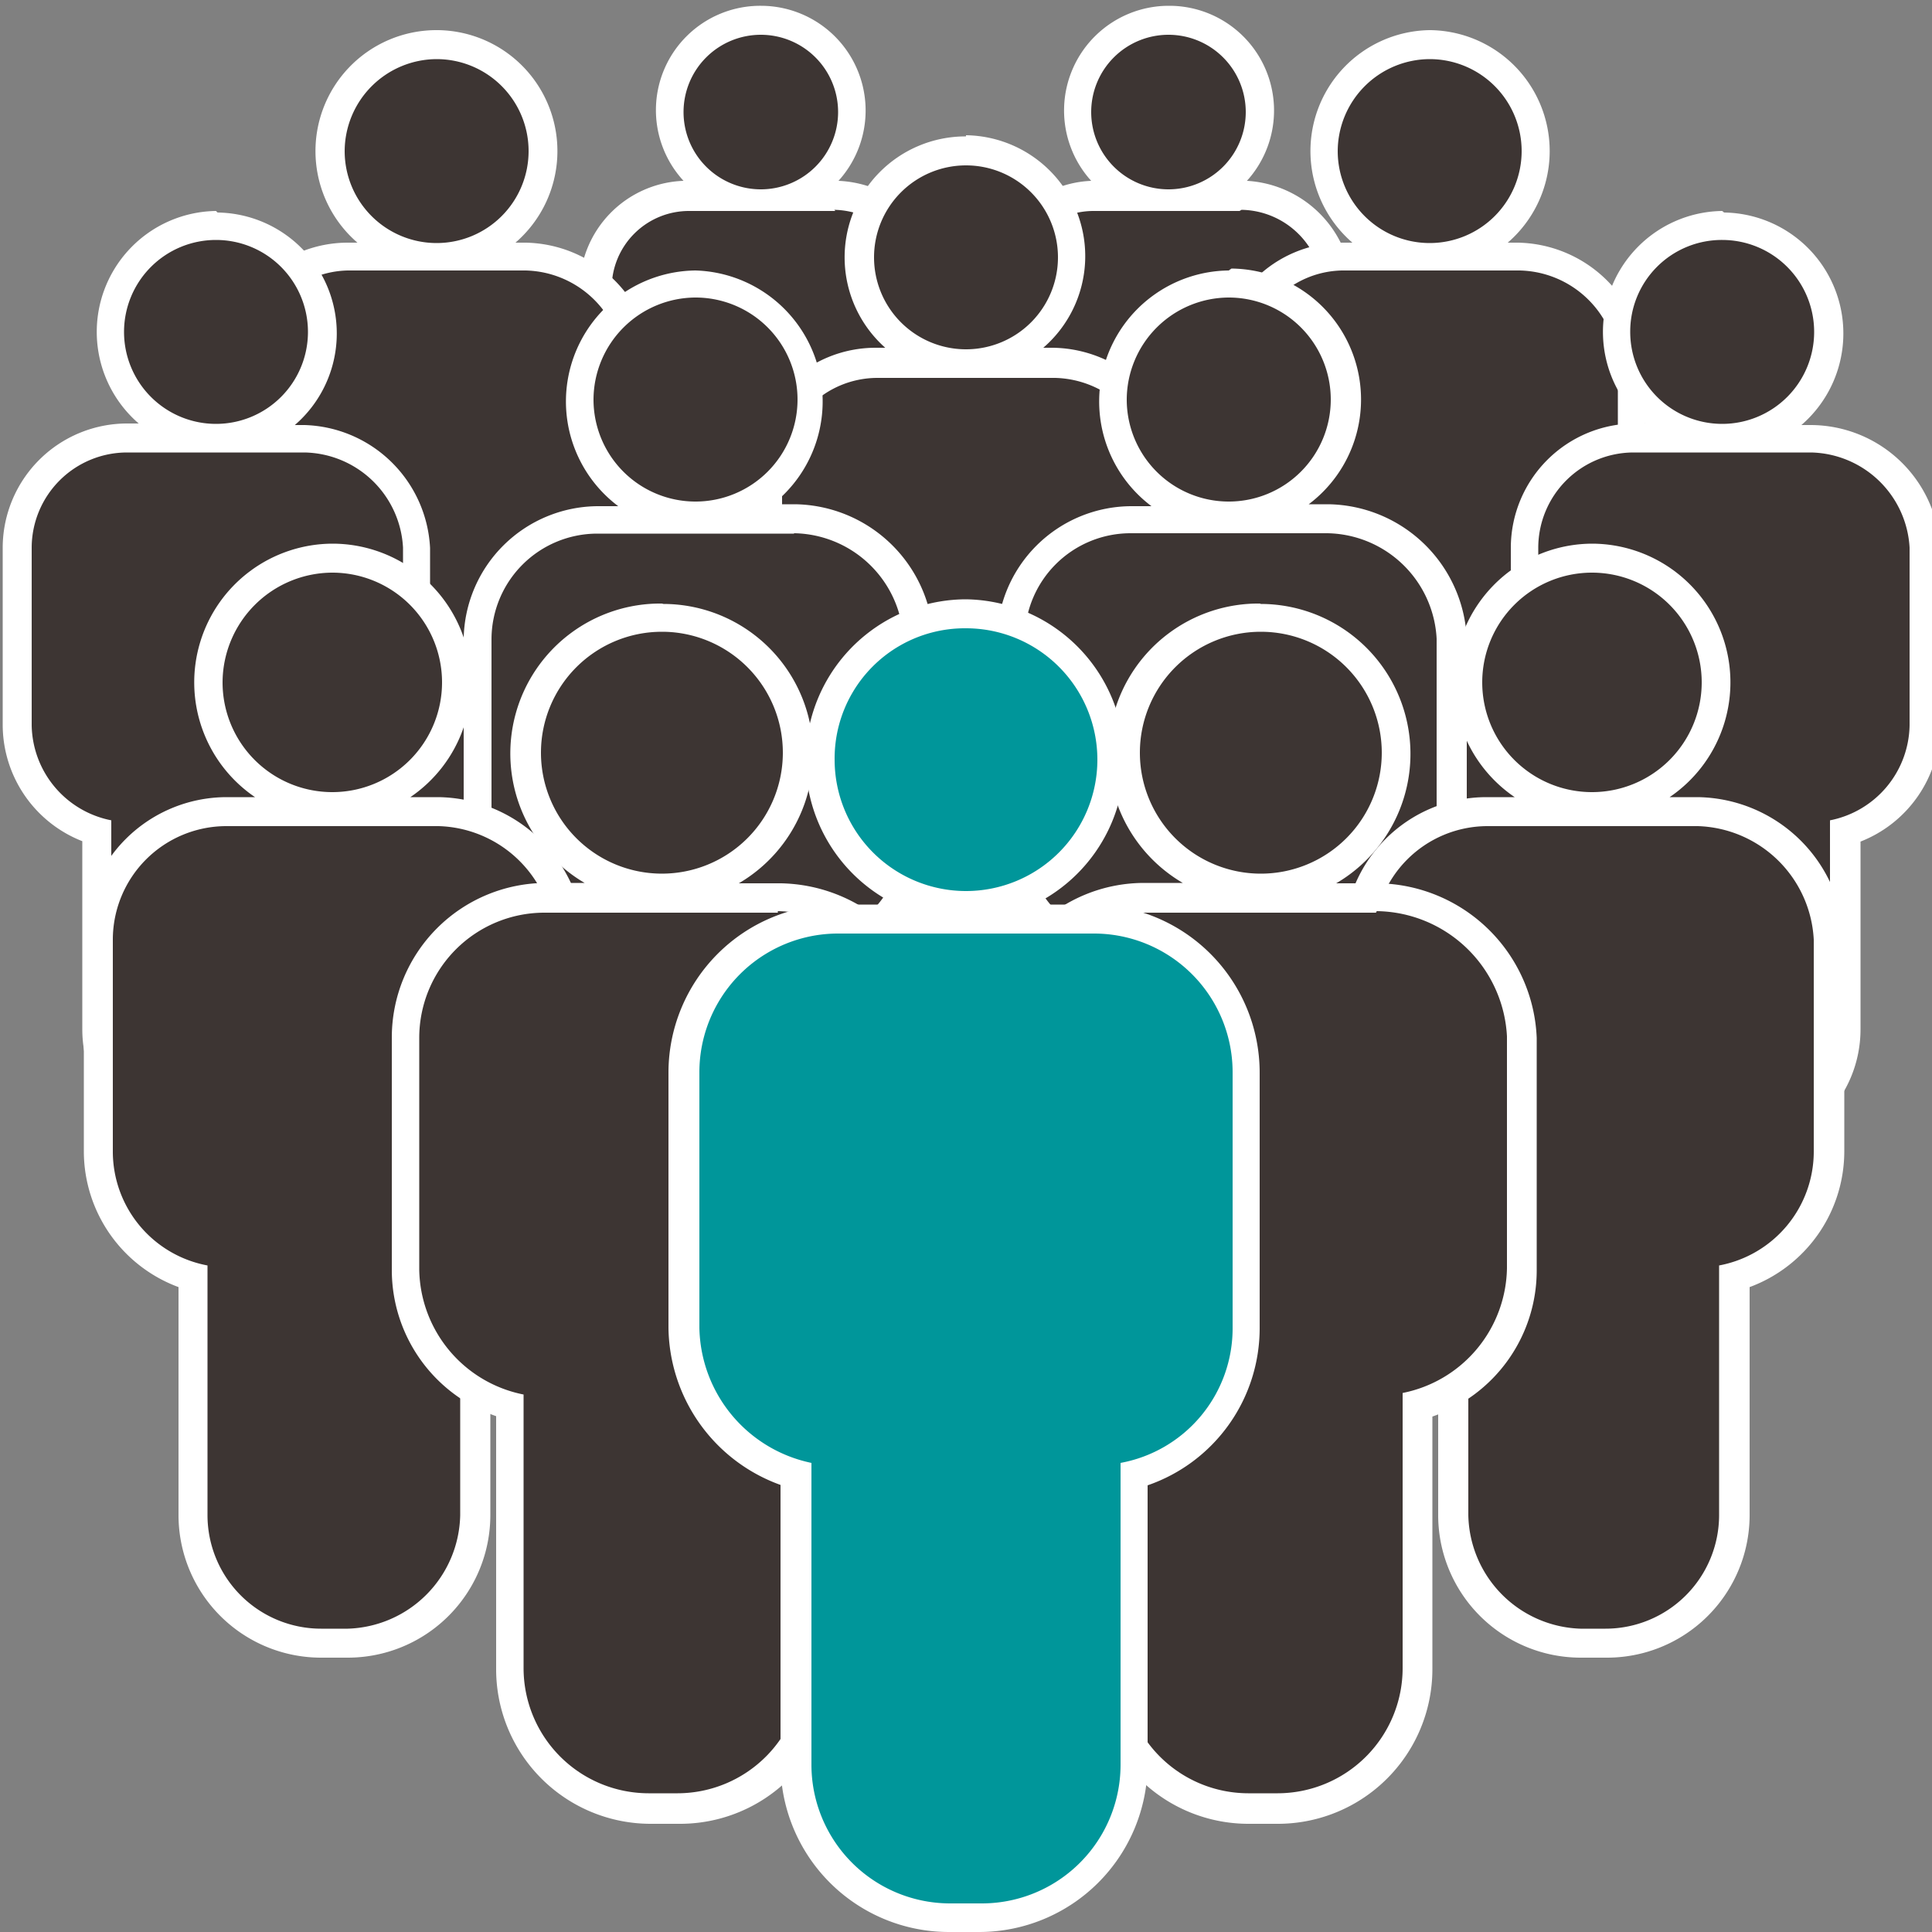 <?xml version="1.0" encoding="UTF-8"?> <svg xmlns="http://www.w3.org/2000/svg" id="Layer_1" data-name="Layer 1" viewBox="0 0 50 50"><rect x="0" y="0" width="50" height="50" fill="#808080" stroke="none"/> <defs> <style>.cls-1{fill:#3d3533;}.cls-2{fill:#fff;}.cls-3{fill:#00969a;}</style> </defs> <title>Иконки на сайт</title> <path class="cls-1" d="M30,20.15a2.41,2.41,0,0,1-2.41-2.4V13.57a2.45,2.45,0,0,1-1.69-2.32V7.46a2.41,2.41,0,0,1,2.4-2.4h1.1a2.34,2.34,0,1,1,1.6,0h1.09a2.51,2.51,0,0,1,2.48,2.38v3.81a2.45,2.45,0,0,1-1.69,2.32v4.18a2.41,2.41,0,0,1-2.41,2.4Z"></path> <path class="cls-2" d="M30.24.9a2,2,0,1,1-2,2,2,2,0,0,1,2-2m1.89,4.53a2.14,2.14,0,0,1,2.1,2v3.79a2.09,2.09,0,0,1-1.69,2v4.47a2,2,0,0,1-2,2H30a2,2,0,0,1-2-2V13.28a2.1,2.1,0,0,1-1.7-2V7.46a2,2,0,0,1,2-2h3.78M30.24.15a2.71,2.71,0,0,0-2,4.53,2.79,2.79,0,0,0-2.67,2.78v3.79a2.81,2.81,0,0,0,1.7,2.57v3.93A2.78,2.78,0,0,0,30,20.53h.47a2.79,2.79,0,0,0,2.78-2.78V13.82A2.8,2.8,0,0,0,35,11.25V7.46a2.9,2.9,0,0,0-2.73-2.78,2.71,2.71,0,0,0-2-4.53Z"></path> <path class="cls-1" d="M19.49,20.15a2.41,2.41,0,0,1-2.41-2.4V13.57a2.45,2.45,0,0,1-1.69-2.32V7.46a2.41,2.41,0,0,1,2.41-2.4h1.09a2.34,2.34,0,1,1,1.6,0h1.1a2.5,2.5,0,0,1,2.47,2.38v3.81a2.45,2.45,0,0,1-1.69,2.32v4.18A2.41,2.41,0,0,1,20,20.15Z"></path> <path class="cls-2" d="M19.69.9a2,2,0,1,1-2,2,2,2,0,0,1,2-2m1.9,4.53a2.15,2.15,0,0,1,2.1,2v3.79a2.1,2.1,0,0,1-1.7,2v4.47a2,2,0,0,1-2,2h-.47a2,2,0,0,1-2-2V13.28a2.09,2.09,0,0,1-1.69-2V7.46a2,2,0,0,1,2-2h3.79M19.69.15a2.7,2.7,0,0,0-2,4.53A2.79,2.79,0,0,0,15,7.46v3.79a2.8,2.8,0,0,0,1.69,2.57v3.93a2.79,2.79,0,0,0,2.78,2.78H20a2.78,2.78,0,0,0,2.78-2.78V13.82a2.81,2.81,0,0,0,1.7-2.57V7.46A2.91,2.91,0,0,0,21.7,4.68a2.71,2.71,0,0,0-2-4.53Z"></path> <path class="cls-1" d="M11.05,24.81A2.85,2.85,0,0,1,8.21,22V16.84a2.89,2.89,0,0,1-2.05-2.75V9.49A2.84,2.84,0,0,1,9,6.65h2.05a2.75,2.75,0,1,1,.5,0h2a3,3,0,0,1,2.91,2.82v4.62a2.89,2.89,0,0,1-2.06,2.75V22a2.84,2.84,0,0,1-2.83,2.84Z"></path> <path class="cls-2" d="M11.3,1.53A2.38,2.38,0,1,1,8.92,3.91,2.39,2.39,0,0,1,11.3,1.53M13.6,7a2.6,2.6,0,0,1,2.54,2.46v4.6a2.55,2.55,0,0,1-2.05,2.46V22a2.47,2.47,0,0,1-2.46,2.46h-.58A2.47,2.47,0,0,1,8.59,22V16.55a2.55,2.55,0,0,1-2-2.46V9.49A2.46,2.46,0,0,1,9,7h4.6M11.3.78a3.13,3.13,0,0,0-2.05,5.5H9A3.21,3.21,0,0,0,5.79,9.49v4.6a3.23,3.23,0,0,0,2.05,3V22a3.21,3.21,0,0,0,3.21,3.21h.58A3.21,3.21,0,0,0,14.84,22V17.1a3.25,3.25,0,0,0,2.05-3V9.49A3.35,3.35,0,0,0,13.6,6.28h-.26a3.13,3.13,0,0,0-2-5.5Z"></path> <path class="cls-1" d="M24.71,27.56a2.84,2.84,0,0,1-2.83-2.84V19.59a2.89,2.89,0,0,1-2.06-2.75v-4.6A2.85,2.85,0,0,1,22.66,9.4h2.05a2.75,2.75,0,1,1,.5,0h2.05a3,3,0,0,1,2.92,2.82v4.62a2.89,2.89,0,0,1-2.05,2.75v5.13a2.85,2.85,0,0,1-2.84,2.84Z"></path> <path class="cls-2" d="M25,4.28a2.38,2.38,0,1,1-2.38,2.38A2.38,2.38,0,0,1,25,4.28m2.3,5.5a2.6,2.6,0,0,1,2.54,2.46v4.6a2.55,2.55,0,0,1-2.05,2.46v5.42a2.47,2.47,0,0,1-2.46,2.46h-.58a2.47,2.47,0,0,1-2.46-2.46V19.3a2.55,2.55,0,0,1-2.05-2.46v-4.6a2.47,2.47,0,0,1,2.46-2.46h4.6M25,3.53A3.13,3.13,0,0,0,22.91,9h-.25a3.21,3.21,0,0,0-3.21,3.21v4.6a3.25,3.25,0,0,0,2.05,3v4.87a3.21,3.21,0,0,0,3.21,3.21h.58a3.21,3.21,0,0,0,3.21-3.21V19.85a3.25,3.25,0,0,0,2.05-3v-4.6A3.35,3.35,0,0,0,27.26,9H27a3.13,3.13,0,0,0-2-5.5Z"></path> <path class="cls-1" d="M36.78,24.81A2.84,2.84,0,0,1,34,22V16.84a2.89,2.89,0,0,1-2.06-2.75V9.49a2.85,2.85,0,0,1,2.84-2.84h2.05a2.75,2.75,0,1,1,.5,0h2a3,3,0,0,1,2.92,2.82v4.62a2.89,2.89,0,0,1-2.06,2.75V22a2.84,2.84,0,0,1-2.83,2.84Z"></path> <path class="cls-2" d="M37,1.53a2.38,2.38,0,1,1-2.38,2.38A2.39,2.39,0,0,1,37,1.53M39.33,7a2.6,2.6,0,0,1,2.54,2.46v4.6a2.55,2.55,0,0,1-2,2.46V22a2.47,2.47,0,0,1-2.46,2.46h-.58A2.47,2.47,0,0,1,34.32,22V16.55a2.55,2.55,0,0,1-2-2.46V9.49A2.46,2.46,0,0,1,34.73,7h4.6M37,.78A3.13,3.13,0,0,0,35,6.28h-.25a3.21,3.21,0,0,0-3.21,3.21v4.6a3.25,3.25,0,0,0,2.05,3V22a3.21,3.21,0,0,0,3.21,3.21h.58A3.21,3.21,0,0,0,40.57,22V17.1a3.25,3.25,0,0,0,2-3V9.49a3.35,3.35,0,0,0-3.29-3.21h-.26a3.13,3.13,0,0,0-2-5.5Z"></path> <path class="cls-1" d="M5.34,29.48A2.84,2.84,0,0,1,2.5,26.65V21.52a2.89,2.89,0,0,1-2-2.75v-4.6a2.84,2.84,0,0,1,2.84-2.84H5.34a2.75,2.75,0,1,1,.5,0h2a3,3,0,0,1,2.92,2.82v4.62a2.89,2.89,0,0,1-2.05,2.75v5.13a2.84,2.84,0,0,1-2.84,2.83Z"></path> <path class="cls-2" d="M5.59,6.21A2.38,2.38,0,1,1,3.21,8.59,2.38,2.38,0,0,1,5.59,6.21m2.29,5.5a2.6,2.6,0,0,1,2.55,2.46v4.6a2.55,2.55,0,0,1-2,2.46v5.42a2.47,2.47,0,0,1-2.47,2.46H5.34a2.47,2.47,0,0,1-2.46-2.46V21.23A2.55,2.55,0,0,1,.82,18.77v-4.6a2.47,2.47,0,0,1,2.47-2.46H7.88M5.59,5.46a3.13,3.13,0,0,0-2,5.5H3.29A3.22,3.22,0,0,0,.07,14.17v4.6a3.24,3.24,0,0,0,2.06,3v4.87a3.21,3.21,0,0,0,3.21,3.21h.57a3.22,3.22,0,0,0,3.22-3.21V21.78a3.25,3.25,0,0,0,2-3v-4.6A3.35,3.35,0,0,0,7.88,11H7.63a3.13,3.13,0,0,0-2-5.5Z"></path> <path class="cls-1" d="M44.33,29.48a2.84,2.84,0,0,1-2.84-2.83V21.52a2.89,2.89,0,0,1-2.05-2.75v-4.6a2.84,2.84,0,0,1,2.84-2.84h2a2.76,2.76,0,1,1,.5,0h2a3,3,0,0,1,2.92,2.82v4.62a2.89,2.89,0,0,1-2,2.75v5.13a2.84,2.84,0,0,1-2.84,2.83Z"></path> <path class="cls-2" d="M44.57,6.21a2.38,2.38,0,1,1-2.38,2.38,2.37,2.37,0,0,1,2.38-2.38m2.3,5.5a2.61,2.61,0,0,1,2.55,2.46v4.6a2.55,2.55,0,0,1-2.06,2.46v5.42a2.46,2.46,0,0,1-2.46,2.46h-.57a2.46,2.46,0,0,1-2.46-2.46V21.23a2.55,2.55,0,0,1-2.06-2.46v-4.6a2.47,2.47,0,0,1,2.47-2.46h4.59m-2.3-6.25a3.13,3.13,0,0,0-2,5.5h-.25a3.22,3.22,0,0,0-3.22,3.21v4.6a3.24,3.24,0,0,0,2.06,3v4.87a3.21,3.21,0,0,0,3.21,3.21h.57a3.21,3.21,0,0,0,3.21-3.21V21.78a3.24,3.24,0,0,0,2.06-3v-4.6A3.36,3.36,0,0,0,46.87,11h-.25a3.13,3.13,0,0,0-2-5.5Z"></path> <path class="cls-1" d="M17.73,33.48a3.12,3.12,0,0,1-3.11-3.11V24.65a3.17,3.17,0,0,1-2.27-3v-5.1a3.11,3.11,0,0,1,3.11-3.11h5.09a3.26,3.26,0,0,1,3.2,3.09v5.12a3.17,3.17,0,0,1-2.27,3v5.72a3.12,3.12,0,0,1-3.11,3.11ZM18,13.35a3,3,0,1,1,3-3A3,3,0,0,1,18,13.35Z"></path> <path class="cls-2" d="M18,7.7a2.64,2.64,0,1,1-2.64,2.64A2.65,2.65,0,0,1,18,7.7m2.55,6.1a2.88,2.88,0,0,1,2.83,2.73v5.1a2.82,2.82,0,0,1-2.28,2.73v6a2.73,2.73,0,0,1-2.73,2.73h-.64A2.73,2.73,0,0,1,15,30.37v-6a2.82,2.82,0,0,1-2.28-2.73v-5.1a2.74,2.74,0,0,1,2.73-2.73h5.1M18,7a3.39,3.39,0,0,0-2,6.1h-.52A3.49,3.49,0,0,0,12,16.53v5.1a3.54,3.54,0,0,0,2.28,3.29v5.45a3.48,3.48,0,0,0,3.48,3.48h.64a3.48,3.48,0,0,0,3.48-3.48V24.92a3.54,3.54,0,0,0,2.28-3.29v-5.1a3.64,3.64,0,0,0-3.58-3.48H20A3.39,3.39,0,0,0,18,7Z"></path> <path class="cls-1" d="M31.53,33.48a3.12,3.12,0,0,1-3.11-3.11V24.65a3.17,3.17,0,0,1-2.27-3v-5.1a3.11,3.11,0,0,1,3.1-3.11h5.1a3.26,3.26,0,0,1,3.2,3.09v5.12a3.17,3.17,0,0,1-2.27,3v5.72a3.12,3.12,0,0,1-3.11,3.11Zm.27-20.13a3,3,0,1,1,3-3A3,3,0,0,1,31.8,13.35Z"></path> <path class="cls-2" d="M31.8,7.7a2.64,2.64,0,1,1-2.64,2.64A2.65,2.65,0,0,1,31.8,7.7m2.55,6.1a2.88,2.88,0,0,1,2.83,2.73v5.1a2.82,2.82,0,0,1-2.28,2.73v6a2.73,2.73,0,0,1-2.73,2.73h-.64a2.73,2.73,0,0,1-2.73-2.73v-6a2.82,2.82,0,0,1-2.28-2.73v-5.1a2.74,2.74,0,0,1,2.73-2.73h5.1M31.8,7a3.39,3.39,0,0,0-2,6.1h-.52a3.49,3.49,0,0,0-3.48,3.48v5.1a3.54,3.54,0,0,0,2.28,3.29v5.45a3.48,3.48,0,0,0,3.48,3.48h.64a3.48,3.48,0,0,0,3.48-3.48V24.92a3.54,3.54,0,0,0,2.28-3.29v-5.1a3.64,3.64,0,0,0-3.58-3.48h-.51a3.39,3.39,0,0,0-2-6.1Z"></path> <path class="cls-1" d="M40.9,42.53a3.32,3.32,0,0,1-3.31-3.32V33a3.38,3.38,0,0,1-2.45-3.23V24.32A3.32,3.32,0,0,1,38.46,21h5.48a3.46,3.46,0,0,1,3.41,3.29v5.51A3.38,3.38,0,0,1,44.9,33v6.17a3.32,3.32,0,0,1-3.31,3.32Zm.3-21.65a3.22,3.22,0,1,1,3.22-3.22A3.22,3.22,0,0,1,41.2,20.88Z"></path> <path class="cls-2" d="M41.2,14.82a2.84,2.84,0,1,1-2.84,2.84,2.84,2.84,0,0,1,2.84-2.84m2.74,6.56a3.1,3.1,0,0,1,3,2.94v5.49a3,3,0,0,1-2.45,2.94v6.46a2.94,2.94,0,0,1-2.94,2.94H40.9A3,3,0,0,1,38,39.21V32.75a3,3,0,0,1-2.44-2.94V24.32a2.94,2.94,0,0,1,2.93-2.94h5.49M41.2,14.07a3.59,3.59,0,0,0-2,6.56h-.74a3.69,3.69,0,0,0-3.68,3.69v5.49a3.75,3.75,0,0,0,2.44,3.5v5.9A3.69,3.69,0,0,0,40.9,42.9h.69a3.69,3.69,0,0,0,3.69-3.69v-5.9a3.75,3.75,0,0,0,2.45-3.5V24.32a3.85,3.85,0,0,0-3.79-3.69h-.73a3.59,3.59,0,0,0-2-6.56Z"></path> <path class="cls-1" d="M8.31,42.53A3.32,3.32,0,0,1,5,39.21V33a3.38,3.38,0,0,1-2.45-3.23V24.32A3.31,3.31,0,0,1,5.86,21h5.49a3.46,3.46,0,0,1,3.41,3.29v5.51A3.38,3.38,0,0,1,12.31,33v6.17A3.32,3.32,0,0,1,9,42.53ZM8.6,20.88a3.22,3.22,0,1,1,3.22-3.22A3.22,3.22,0,0,1,8.6,20.88Z"></path> <path class="cls-2" d="M8.6,14.82a2.84,2.84,0,1,1-2.84,2.84A2.85,2.85,0,0,1,8.6,14.82m2.75,6.56a3.09,3.09,0,0,1,3,2.94v5.49a3,3,0,0,1-2.44,2.94v6.46A3,3,0,0,1,9,42.15H8.31a2.94,2.94,0,0,1-2.94-2.94V32.75a3,3,0,0,1-2.45-2.94V24.32a2.94,2.94,0,0,1,2.94-2.94h5.49M8.6,14.07a3.59,3.59,0,0,0-2,6.56H5.86a3.7,3.7,0,0,0-3.69,3.69v5.49a3.75,3.75,0,0,0,2.45,3.5v5.9A3.69,3.69,0,0,0,8.31,42.9H9a3.69,3.69,0,0,0,3.69-3.69v-5.9a3.75,3.75,0,0,0,2.44-3.5V24.32a3.84,3.84,0,0,0-3.78-3.69h-.73a3.59,3.59,0,0,0-2-6.56Z"></path> <path class="cls-1" d="M16.84,46.82a3.61,3.61,0,0,1-3.61-3.61V36.38a3.68,3.68,0,0,1-2.7-3.52V26.81a3.62,3.62,0,0,1,3.62-3.61h6a3.79,3.79,0,0,1,3.72,3.59v6.07a3.68,3.68,0,0,1-2.7,3.52v6.83a3.61,3.61,0,0,1-3.61,3.61ZM17.17,23a3.5,3.5,0,1,1,3.5-3.5A3.51,3.51,0,0,1,17.17,23Z"></path> <path class="cls-2" d="M17.17,16.35A3.13,3.13,0,1,1,14,19.48a3.13,3.13,0,0,1,3.13-3.13m3,7.23a3.42,3.42,0,0,1,3.34,3.24v6a3.35,3.35,0,0,1-2.7,3.23v7.12a3.24,3.24,0,0,1-3.23,3.24h-.76a3.24,3.24,0,0,1-3.23-3.24V36.09a3.35,3.35,0,0,1-2.7-3.23v-6a3.24,3.24,0,0,1,3.23-3.24h6.05m-3-8a3.88,3.88,0,0,0-2,7.23H14.14a4,4,0,0,0-4,4v6a4,4,0,0,0,2.7,3.8v6.55a4,4,0,0,0,4,4h.76a4,4,0,0,0,4-4V36.66a4,4,0,0,0,2.7-3.8v-6a4.17,4.17,0,0,0-4.09-4H19.12a3.88,3.88,0,0,0-1.95-7.23Z"></path> <path class="cls-1" d="M32.3,46.82a3.61,3.61,0,0,1-3.61-3.61V36.38A3.68,3.68,0,0,1,26,32.86V26.81a3.62,3.62,0,0,1,3.62-3.61h6a3.79,3.79,0,0,1,3.72,3.59v6.07a3.68,3.68,0,0,1-2.7,3.52v6.83a3.61,3.61,0,0,1-3.61,3.61ZM32.63,23a3.5,3.5,0,1,1,3.5-3.5A3.51,3.51,0,0,1,32.63,23Z"></path> <path class="cls-2" d="M32.63,16.35a3.13,3.13,0,1,1-3.13,3.13,3.13,3.13,0,0,1,3.13-3.13m3,7.23A3.42,3.42,0,0,1,39,26.82v6a3.35,3.35,0,0,1-2.7,3.23v7.12a3.24,3.24,0,0,1-3.23,3.24H32.3a3.24,3.24,0,0,1-3.23-3.24V36.09a3.35,3.35,0,0,1-2.7-3.23v-6a3.25,3.25,0,0,1,3.24-3.24h6m-3-8a3.88,3.88,0,0,0-2,7.23H29.61a4,4,0,0,0-4,4v6a4,4,0,0,0,2.7,3.8v6.55a4,4,0,0,0,4,4h.76a4,4,0,0,0,4-4V36.66a4,4,0,0,0,2.7-3.8v-6a4.17,4.17,0,0,0-4.09-4H34.58a3.88,3.88,0,0,0-1.95-7.23Z"></path> <path class="cls-3" d="M24.55,49.63a4,4,0,0,1-4-4V38.15a4.06,4.06,0,0,1-2.91-3.79v-6.6a4,4,0,0,1,4-4h6.6a4,4,0,0,1,4,4v6.6a3.92,3.92,0,0,1-2.89,3.8v7.5a4,4,0,0,1-4,4Zm.4-26.2a3.78,3.78,0,1,1,3.77-3.77A3.74,3.74,0,0,1,25,23.43Z"></path> <path class="cls-2" d="M25,16.26a3.4,3.4,0,1,1-3.4,3.4,3.37,3.37,0,0,1,3.4-3.4m3.3,7.9a3.59,3.59,0,0,1,3.6,3.6v6.6a3.54,3.54,0,0,1-2.9,3.5v7.8a3.59,3.59,0,0,1-3.6,3.6h-.8a3.59,3.59,0,0,1-3.6-3.6v-7.8a3.64,3.64,0,0,1-2.9-3.5v-6.6a3.59,3.59,0,0,1,3.6-3.6h6.6M25,15.51a4.16,4.16,0,0,0-1.81,7.9H21.65a4.35,4.35,0,0,0-4.35,4.35v6.6a4.38,4.38,0,0,0,2.9,4.07v7.23A4.36,4.36,0,0,0,24.55,50h.8a4.36,4.36,0,0,0,4.35-4.35V38.44a4.3,4.3,0,0,0,2.9-4.08v-6.6a4.35,4.35,0,0,0-4.35-4.35H26.76A4.16,4.16,0,0,0,25,15.51Z"></path> </svg> 